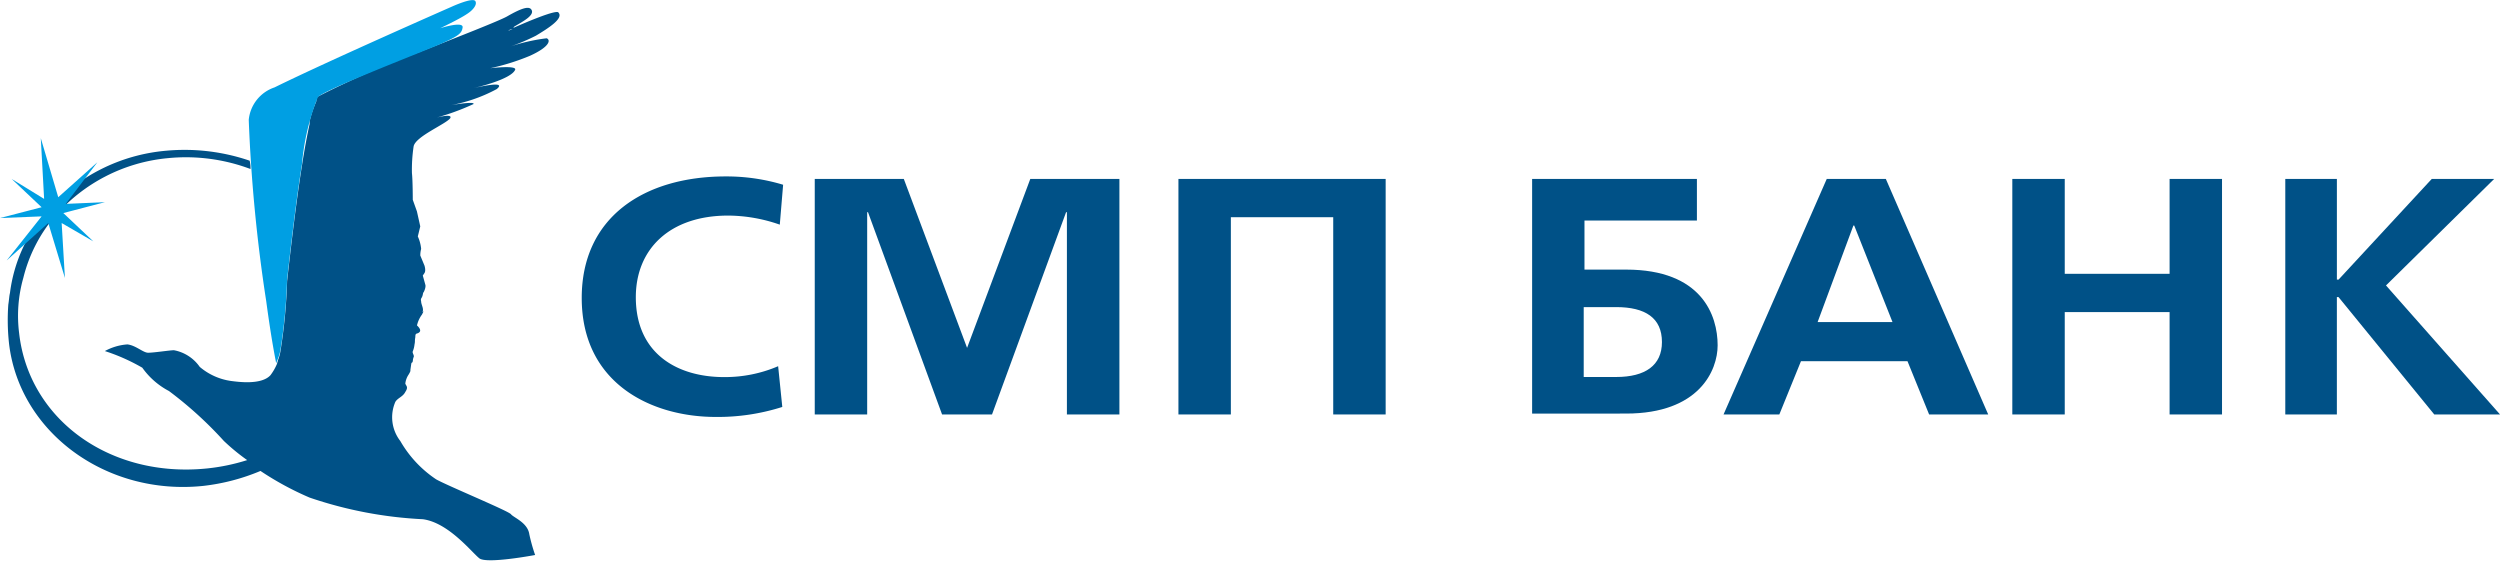 <svg id="Group_60" data-name="Group 60" xmlns="http://www.w3.org/2000/svg" xmlns:xlink="http://www.w3.org/1999/xlink" viewBox="0 0 137.861 30.932">
  <defs>
    <style>
      .cls-1 {
        fill: #252b48;
      }

      .cls-2 {
        clip-path: url(#clip-path);
      }

      .cls-3 {
        fill: #005187;
      }

      .cls-4 {
        fill: #009fe3;
      }
    </style>
    <clipPath id="clip-path">
      <rect id="Rectangle_34" data-name="Rectangle 34" class="cls-1" width="137.861" height="30.932"/>
    </clipPath>
  </defs>
  <g id="Group_51" data-name="Group 51" class="cls-2">
    <path id="Path_228" data-name="Path 228" class="cls-3" d="M193.187,21.5v2.295h-6.2V26.5h2.295c4.176,0,5.048,2.524,5.048,4.176,0,1.377-1.01,3.763-5.048,3.763H184.1V21.5m2.845,10.922h1.79c1.606,0,2.524-.642,2.524-1.927,0-1.331-.918-1.927-2.524-1.927h-1.79Z" transform="translate(-99.612 -11.633)"/>
  </g>
  <g id="Group_52" data-name="Group 52" class="cls-2">
    <path id="Path_229" data-name="Path 229" class="cls-3" d="M216.049,21.5l5.645,12.988h-3.258l-1.193-2.937h-5.874l-1.193,2.937H207.1L212.791,21.5m3.626,7.894-2.111-5.324h-.046l-1.973,5.324Z" transform="translate(-112.056 -11.633)"/>
  </g>
  <g id="Group_53" data-name="Group 53" class="cls-2">
    <path id="Path_230" data-name="Path 230" class="cls-3" d="M244.691,21.5v5.232h5.782V21.5h2.891V34.488h-2.891V28.843h-5.782v5.645H241.8V21.5" transform="translate(-130.832 -11.633)"/>
  </g>
  <g id="Group_54" data-name="Group 54" class="cls-2">
    <path id="Path_231" data-name="Path 231" class="cls-3" d="M277.445,21.5v5.553h.092l5.14-5.553h3.442l-5.966,5.874,6.287,7.113h-3.626l-5.278-6.471h-.092v6.471H274.6V21.5" transform="translate(-148.579 -11.633)"/>
  </g>
  <g id="Group_55" data-name="Group 55" class="cls-2">
    <path id="Path_232" data-name="Path 232" class="cls-3" d="M80.96,33.912a11.7,11.7,0,0,1-3.671.551c-3.534,0-7.389-1.836-7.389-6.563,0-4.452,3.442-6.7,7.939-6.7a10.792,10.792,0,0,1,3.167.459l-.184,2.2a8.751,8.751,0,0,0-2.845-.5c-3.212,0-5.094,1.836-5.094,4.5,0,3.121,2.295,4.406,4.865,4.406a7.446,7.446,0,0,0,2.983-.6" transform="translate(-37.821 -11.471)"/>
  </g>
  <g id="Group_56" data-name="Group 56" class="cls-2">
    <path id="Path_233" data-name="Path 233" class="cls-3" d="M153.027,21.5V34.488h-2.891V23.611h-5.645V34.488H141.6V21.5" transform="translate(-76.616 -11.633)"/>
  </g>
  <g id="Group_57" data-name="Group 57" class="cls-2">
    <path id="Path_234" data-name="Path 234" class="cls-3" d="M109.786,21.5,106.3,30.816,102.811,21.5H97.9V34.488h2.891V23.336h.046l4.084,11.152h2.754l4.084-11.152h.046V34.488H114.7V21.5" transform="translate(-52.971 -11.633)"/>
  </g>
  <g id="Group_58" data-name="Group 58" class="cls-2">
    <path id="Path_235" data-name="Path 235" class="cls-3" d="M31.3,1.2c-.184-.184-2.524.872-2.524.872.046,0,.046-.046.092-.092.459-.275,1.193-.642.918-.964-.138-.138-.459-.092-1.331.413-.413.229-2.616,1.1-4.865,1.973A52.423,52.423,0,0,0,18.037,5.84l-.046.046c0,.092-.046.138-.046.229a6.084,6.084,0,0,0-.367,1.1v.138C17.44,8,17.3,8.731,17.165,9.6c-.413,2.57-.826,6.425-.826,6.425a30.046,30.046,0,0,1-.367,3.855,2.435,2.435,0,0,1-.138.5c0,.046-.046.138-.046.184h0a2.926,2.926,0,0,1-.367.642c-.5.551-1.79.367-2.157.321a3.4,3.4,0,0,1-1.744-.78,2.227,2.227,0,0,0-1.423-.918c-.229,0-1.1.138-1.423.138-.275,0-.688-.413-1.147-.459a3.034,3.034,0,0,0-1.239.367,10.654,10.654,0,0,1,2.065.918,4.185,4.185,0,0,0,1.469,1.285,21.241,21.241,0,0,1,3.029,2.754,11.512,11.512,0,0,0,1.285,1.056,11.019,11.019,0,0,1-2.2.459c-5.324.551-9.821-2.662-10.372-7.435a7.645,7.645,0,0,1,.229-3.075,8.3,8.3,0,0,1,1.7-3.35A9.389,9.389,0,0,1,9.776,9.236a10.123,10.123,0,0,1,4.543.6,1.561,1.561,0,0,0-.046-.459,11.1,11.1,0,0,0-4.589-.551,9.879,9.879,0,0,0-6.563,3.3A8.4,8.4,0,0,0,1.056,16.67c-.046.184-.046.367-.092.642a11.861,11.861,0,0,0,.046,2.2c.6,4.865,5.369,8.352,10.693,7.8a11.465,11.465,0,0,0,3.167-.826,16.65,16.65,0,0,0,2.708,1.469,22.686,22.686,0,0,0,6.241,1.193c1.423.184,2.708,1.836,3.121,2.157s3.075-.184,3.075-.184a9.665,9.665,0,0,1-.321-1.147c-.092-.642-.872-.918-1.01-1.1s-3.58-1.606-4.13-1.927a6.328,6.328,0,0,1-1.973-2.111,2.133,2.133,0,0,1-.275-2.157c.138-.229.413-.275.551-.551.184-.275.046-.321,0-.459a1.115,1.115,0,0,1,.184-.5c.138-.229.092-.229.092-.229l.046-.321c.046-.321,0,0,.046-.092l.046-.092a.614.614,0,0,1,.046-.229c.046-.092-.092-.229-.046-.321a1.337,1.337,0,0,0,.092-.367c.046-.229,0-.138.046-.413,0-.275.092-.138.229-.275s-.138-.367-.138-.367a1.6,1.6,0,0,1,.275-.6c.229-.459,0,0,.046-.184s-.092-.367-.092-.551c-.046-.184.046-.138.092-.367s0,0,.092-.229.046-.321.046-.321l-.138-.5.092-.138c.092-.138,0-.413,0-.413l-.229-.551a1.292,1.292,0,0,1,.046-.367,2.1,2.1,0,0,0-.184-.688L23.681,13l-.184-.826-.229-.642s0-1.056-.046-1.469a8.663,8.663,0,0,1,.092-1.469c.092-.551,1.79-1.239,2.019-1.56.184-.321-1.056.046-1.056.046a13.178,13.178,0,0,0,2.341-.826c.092-.184-1.423.092-1.423.092h0A8.6,8.6,0,0,0,27.9,5.427c.6-.5-1.056-.092-1.331-.046.275-.046,2.111-.5,2.341-1.01.138-.275-1.377-.092-1.377-.092a12.47,12.47,0,0,0,2.2-.688c1.1-.5,1.147-.872.918-.964a10.155,10.155,0,0,0-2.019.459c-.046,0-.046,0-.092.046a.16.16,0,0,0,.092-.046,11.113,11.113,0,0,0,1.423-.6c.688-.413,1.56-.964,1.239-1.285m-2.754,1.01a.351.351,0,0,1,.229-.092A1.93,1.93,0,0,0,28.546,2.214Z" transform="translate(-0.506 -0.516)"/>
  </g>
  <g id="Group_59" data-name="Group 59" class="cls-2">
    <path id="Path_236" data-name="Path 236" class="cls-4" d="M26.2.053c-.184-.184-1.285.321-1.285.321s-6.792,2.983-9.775,4.452a2.1,2.1,0,0,0-1.423,1.79,87.152,87.152,0,0,0,.964,10c.321,2.386.551,3.4.551,3.442,0-.092.138-.275.229-.734a30.046,30.046,0,0,0,.367-3.855s.413-3.855.826-6.425a12.831,12.831,0,0,1,.872-3.671c.229-.367,5.691-2.478,6.654-2.891,1.147-.5,1.285-.642,1.331-.964.046-.367-1.239.046-1.239.046s1.056-.5,1.469-.78c.367-.229.6-.551.459-.734M3.626,11.25,5.369,8.956,3.212,10.883,2.249,7.625l.184,3.35-1.79-1.1,1.652,1.56L0,12.031l2.295-.092L.367,14.371l2.295-2.065.918,3.029L3.4,12.306l1.744,1.01-1.652-1.56,2.295-.6Z" transform="translate(0 -0.007)"/>
  </g>
</svg>
